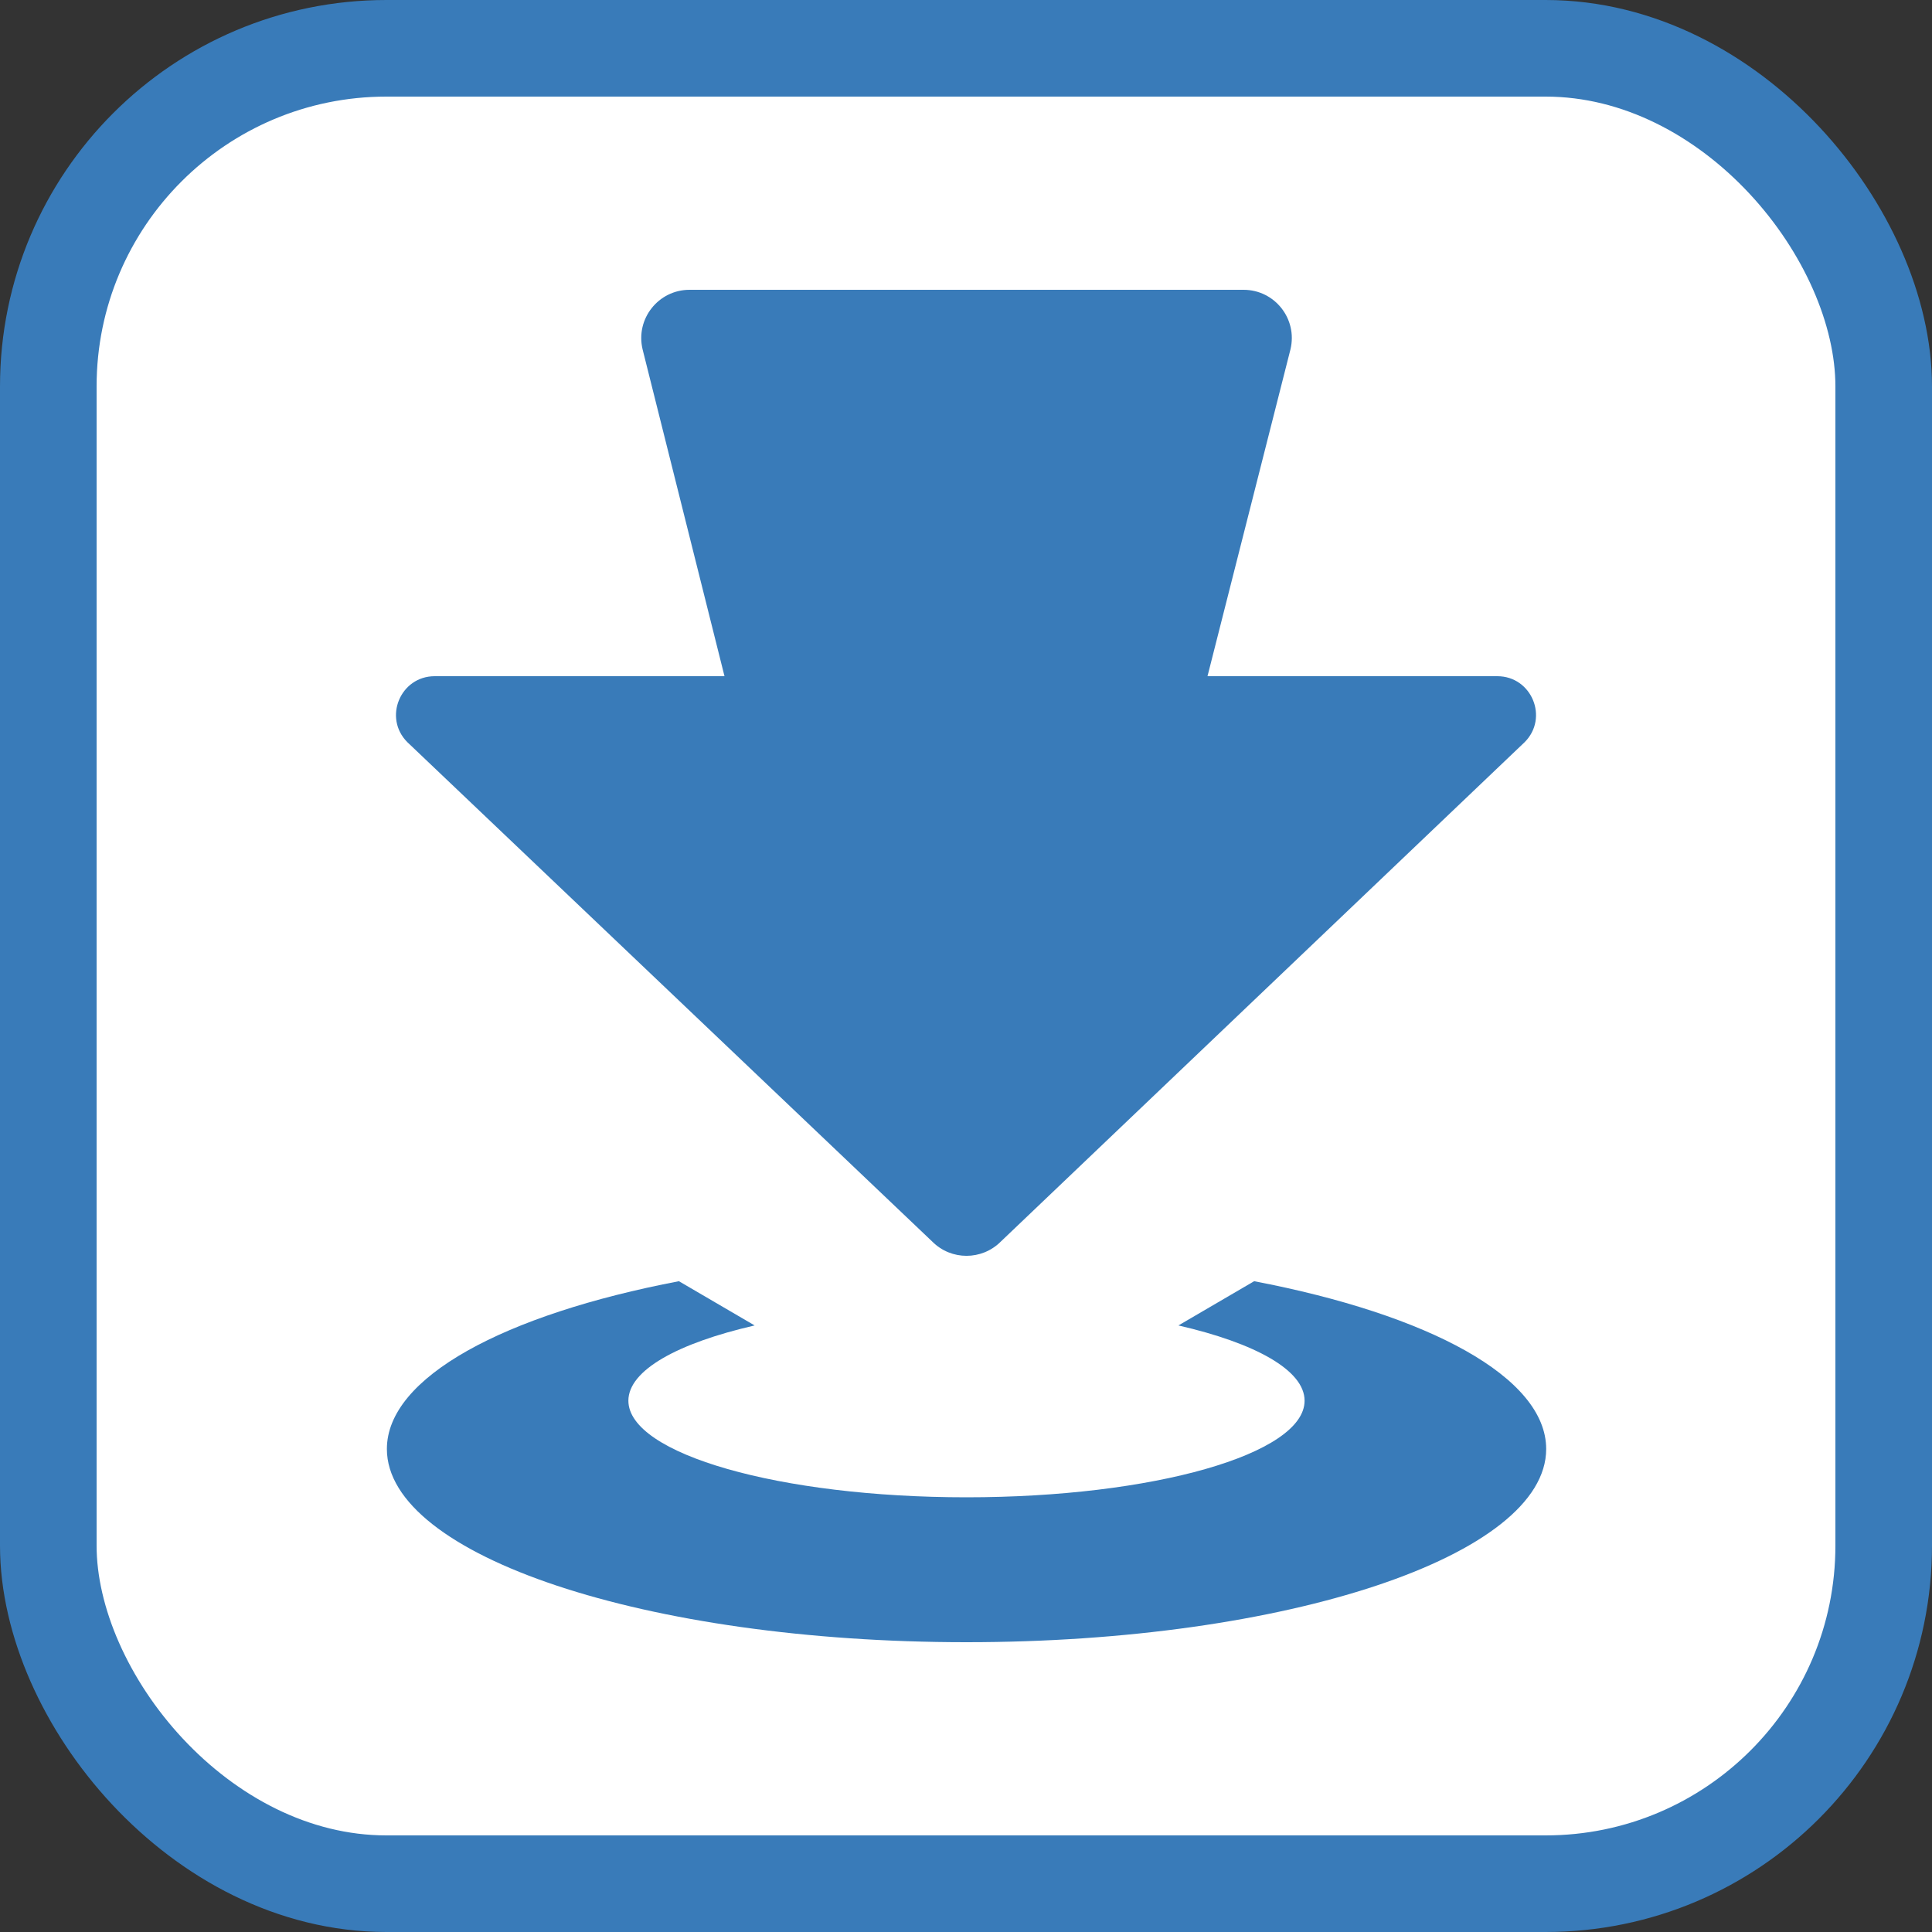<svg width="20" height="20" viewBox="0 0 20 20" fill="none" xmlns="http://www.w3.org/2000/svg">
<rect x="0" y="0" width="20" height="20" fill="#333333" stroke="none"/>
<rect x="0.5" y="0.5" width="19" height="19" rx="3.5" fill="white"/>
<path d="M10.359 12.854C10.163 13.049 9.847 13.049 9.652 12.854L4.217 7.683C3.965 7.431 4.144 7 4.5 7L7.5 7L6.652 3.616C6.577 3.302 6.815 3 7.138 3L12.873 3C13.196 3 13.434 3.301 13.359 3.616L12.5 7L15.5 7C15.856 7 16.035 7.431 15.783 7.683L10.359 12.854Z" fill="#397BB9"/>
<path d="M4.005 15C4.005 14.257 5.222 13.608 7.028 13.263L7.812 13.721C7.015 13.904 6.505 14.185 6.505 14.5C6.505 15.052 8.072 15.5 10.005 15.5C11.938 15.5 13.505 15.052 13.505 14.5C13.505 14.185 12.996 13.904 12.199 13.721L12.983 13.263C14.789 13.608 16.006 14.257 16.006 15C16.006 16.105 13.319 17 10.005 17C6.692 17 4.005 16.105 4.005 15Z" fill="#397BB9"/>
<rect x="0.5" y="0.5" width="19" height="19" rx="3.5" stroke="#397BB9"/>
</svg>
